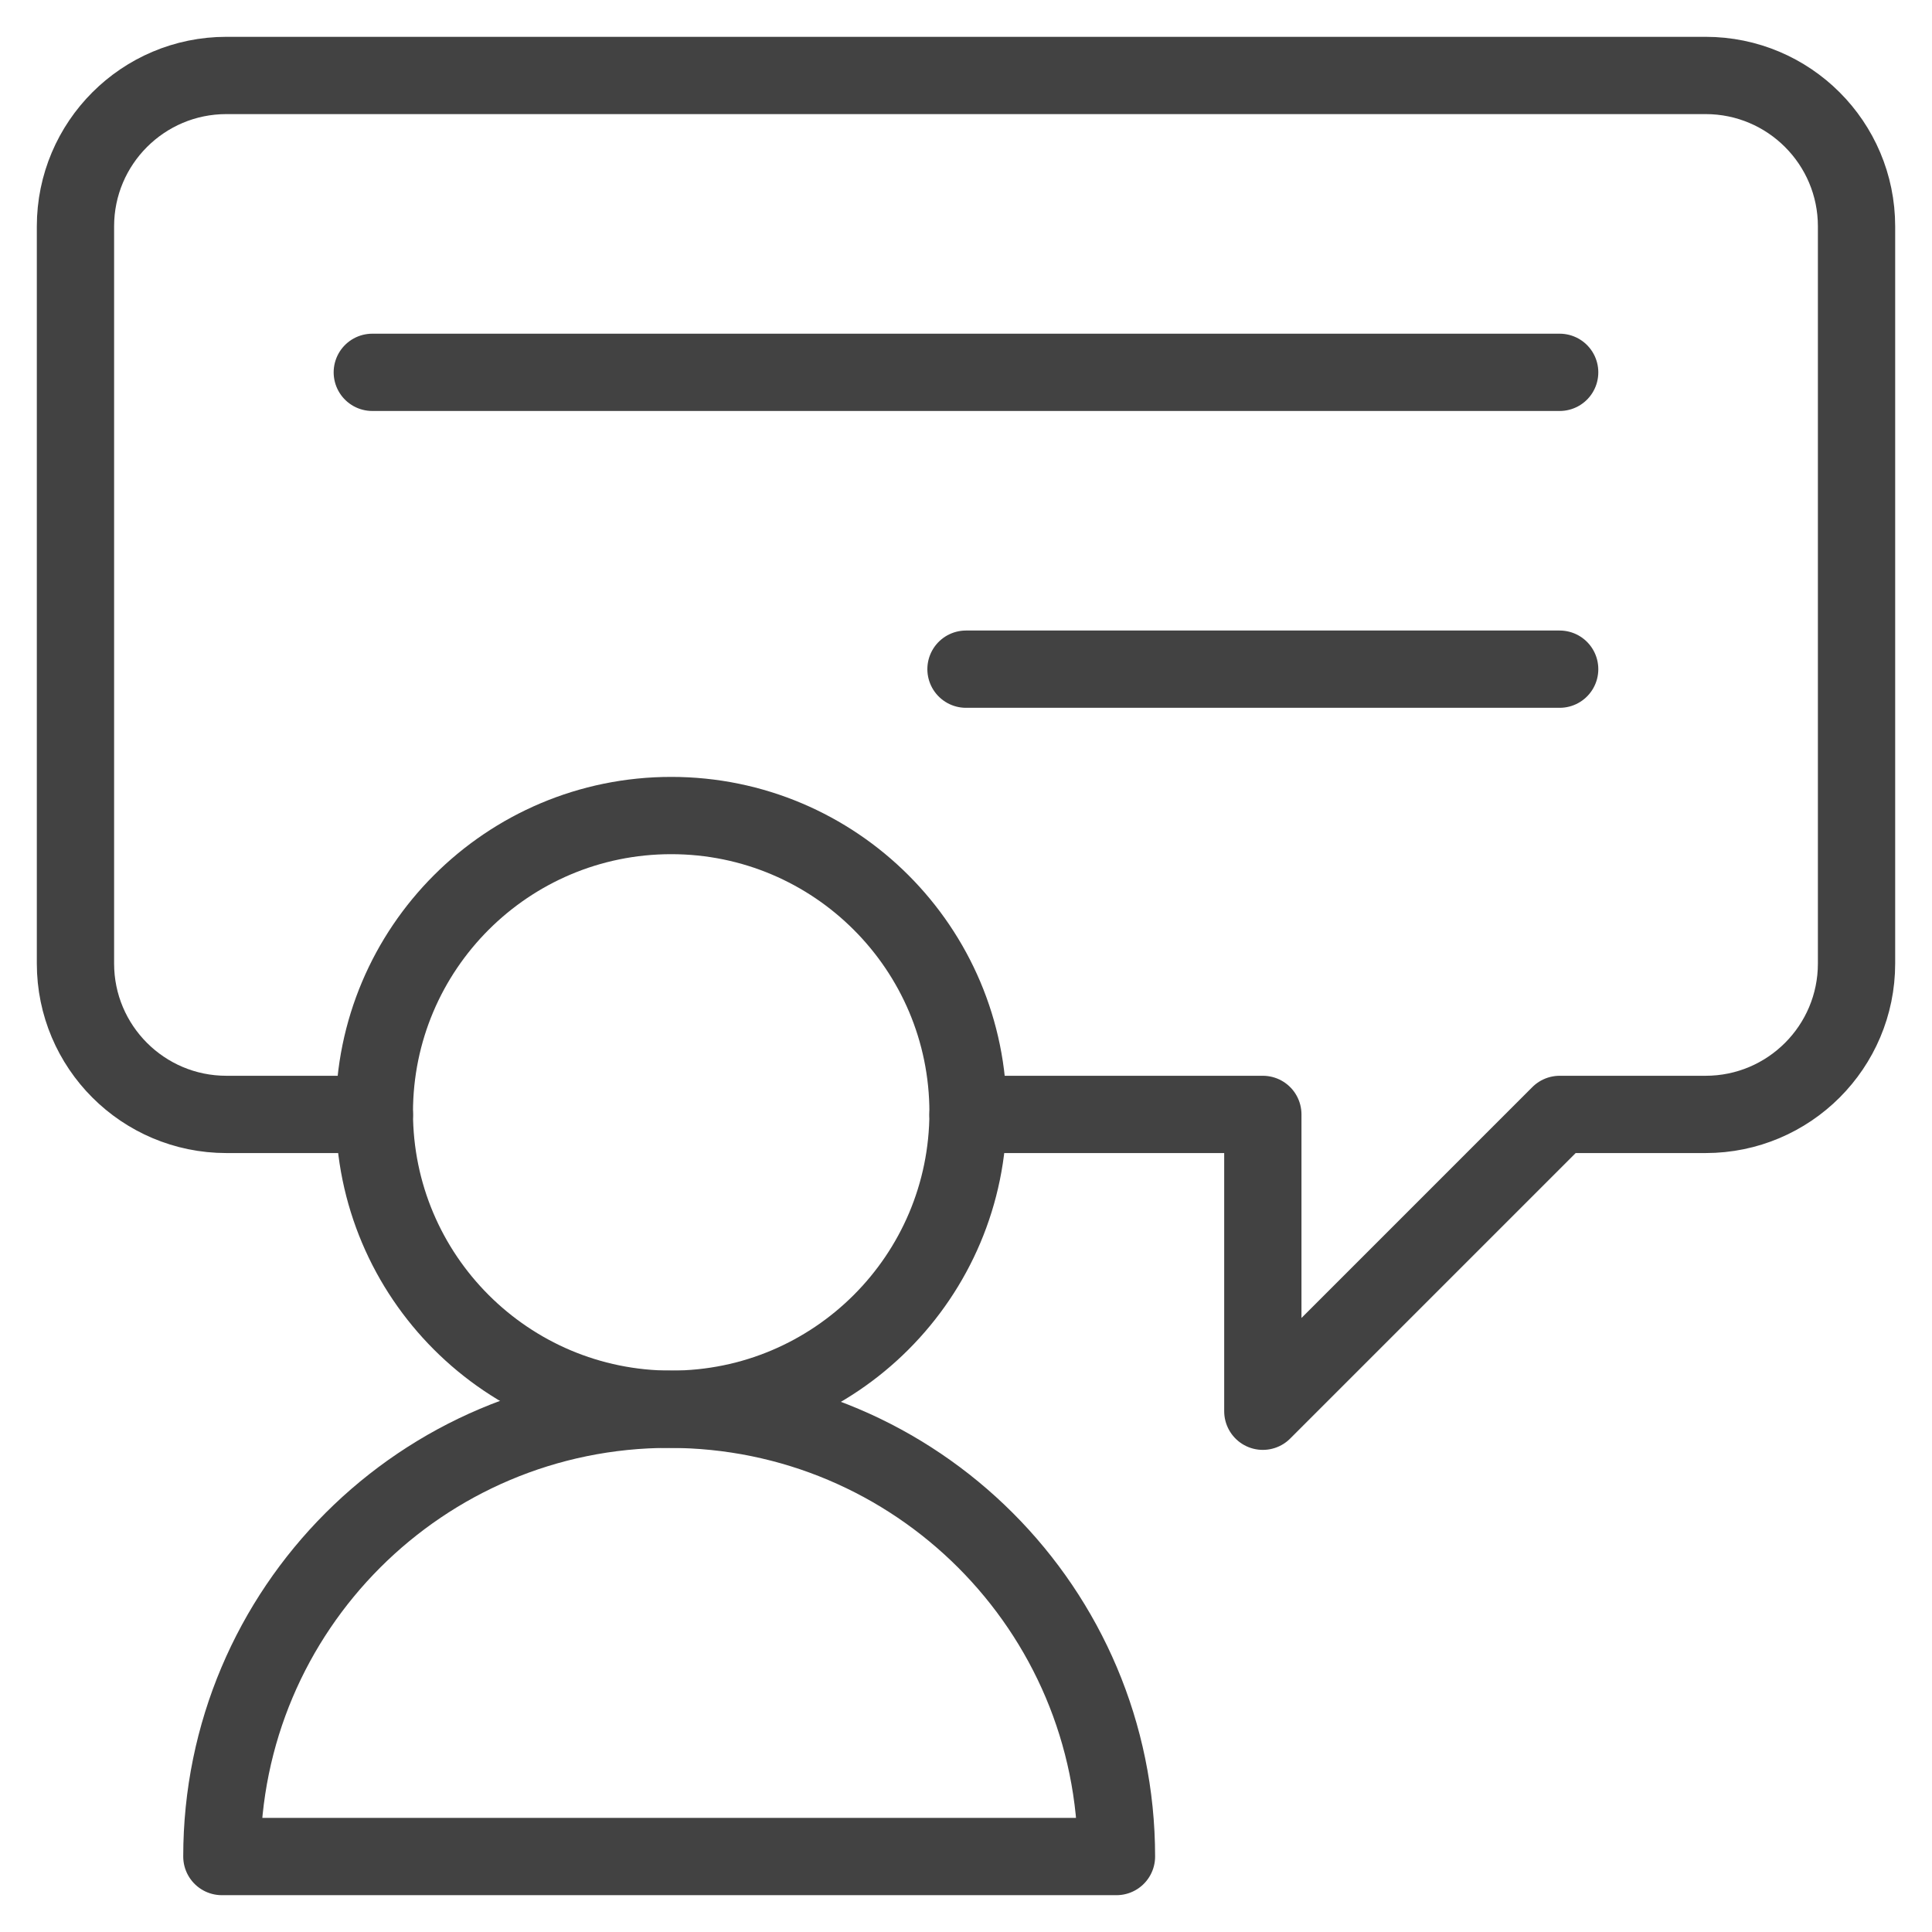 <svg width="50" height="50" viewBox="0 0 50 50" fill="none" xmlns="http://www.w3.org/2000/svg">
<g clip-path="url(#clip0_137_582)">
<mask id="mask0_137_582" style="mask-type:luminance" maskUnits="userSpaceOnUse" x="0" y="0" width="50" height="50">
<path d="M49 49V1H1V49H49Z" fill="white" stroke="white" stroke-width="2"/>
</mask>
<g mask="url(#mask0_137_582)">
<path d="M25.053 28.788C25.053 33.031 21.613 36.471 17.371 36.471C13.128 36.471 9.688 33.031 9.688 28.788C9.688 24.546 13.128 21.106 17.371 21.106C21.613 21.106 25.053 24.546 25.053 28.788Z" stroke="#424242" stroke-width="2" stroke-miterlimit="10" stroke-linecap="round" stroke-linejoin="round"/>
<path d="M5.742 48.047C5.742 41.654 10.925 36.471 17.318 36.471C23.711 36.471 28.894 41.654 28.894 48.047H5.742Z" stroke="#424242" stroke-width="2" stroke-miterlimit="10" stroke-linecap="round" stroke-linejoin="round"/>
<path d="M9.688 28.841H5.859C3.702 28.841 1.953 27.092 1.953 24.935V5.859C1.953 3.702 3.702 1.953 5.859 1.953H44.141C46.298 1.953 48.047 3.702 48.047 5.859V24.935C48.047 27.092 46.298 28.841 44.141 28.841H40.364L32.682 36.523V28.841H25.053" stroke="#424242" stroke-width="2" stroke-miterlimit="10" stroke-linecap="round" stroke-linejoin="round"/>
<path d="M9.635 9.636H40.364" stroke="#424242" stroke-width="2" stroke-miterlimit="10" stroke-linecap="round" stroke-linejoin="round"/>
<path d="M40.364 17.318H25" stroke="#424242" stroke-width="2" stroke-miterlimit="10" stroke-linecap="round" stroke-linejoin="round"/>
</g>
</g>
<defs>
<clipPath id="clip0_137_582">
<rect width="50" height="50" fill="white"/>
</clipPath>
</defs>
</svg>
